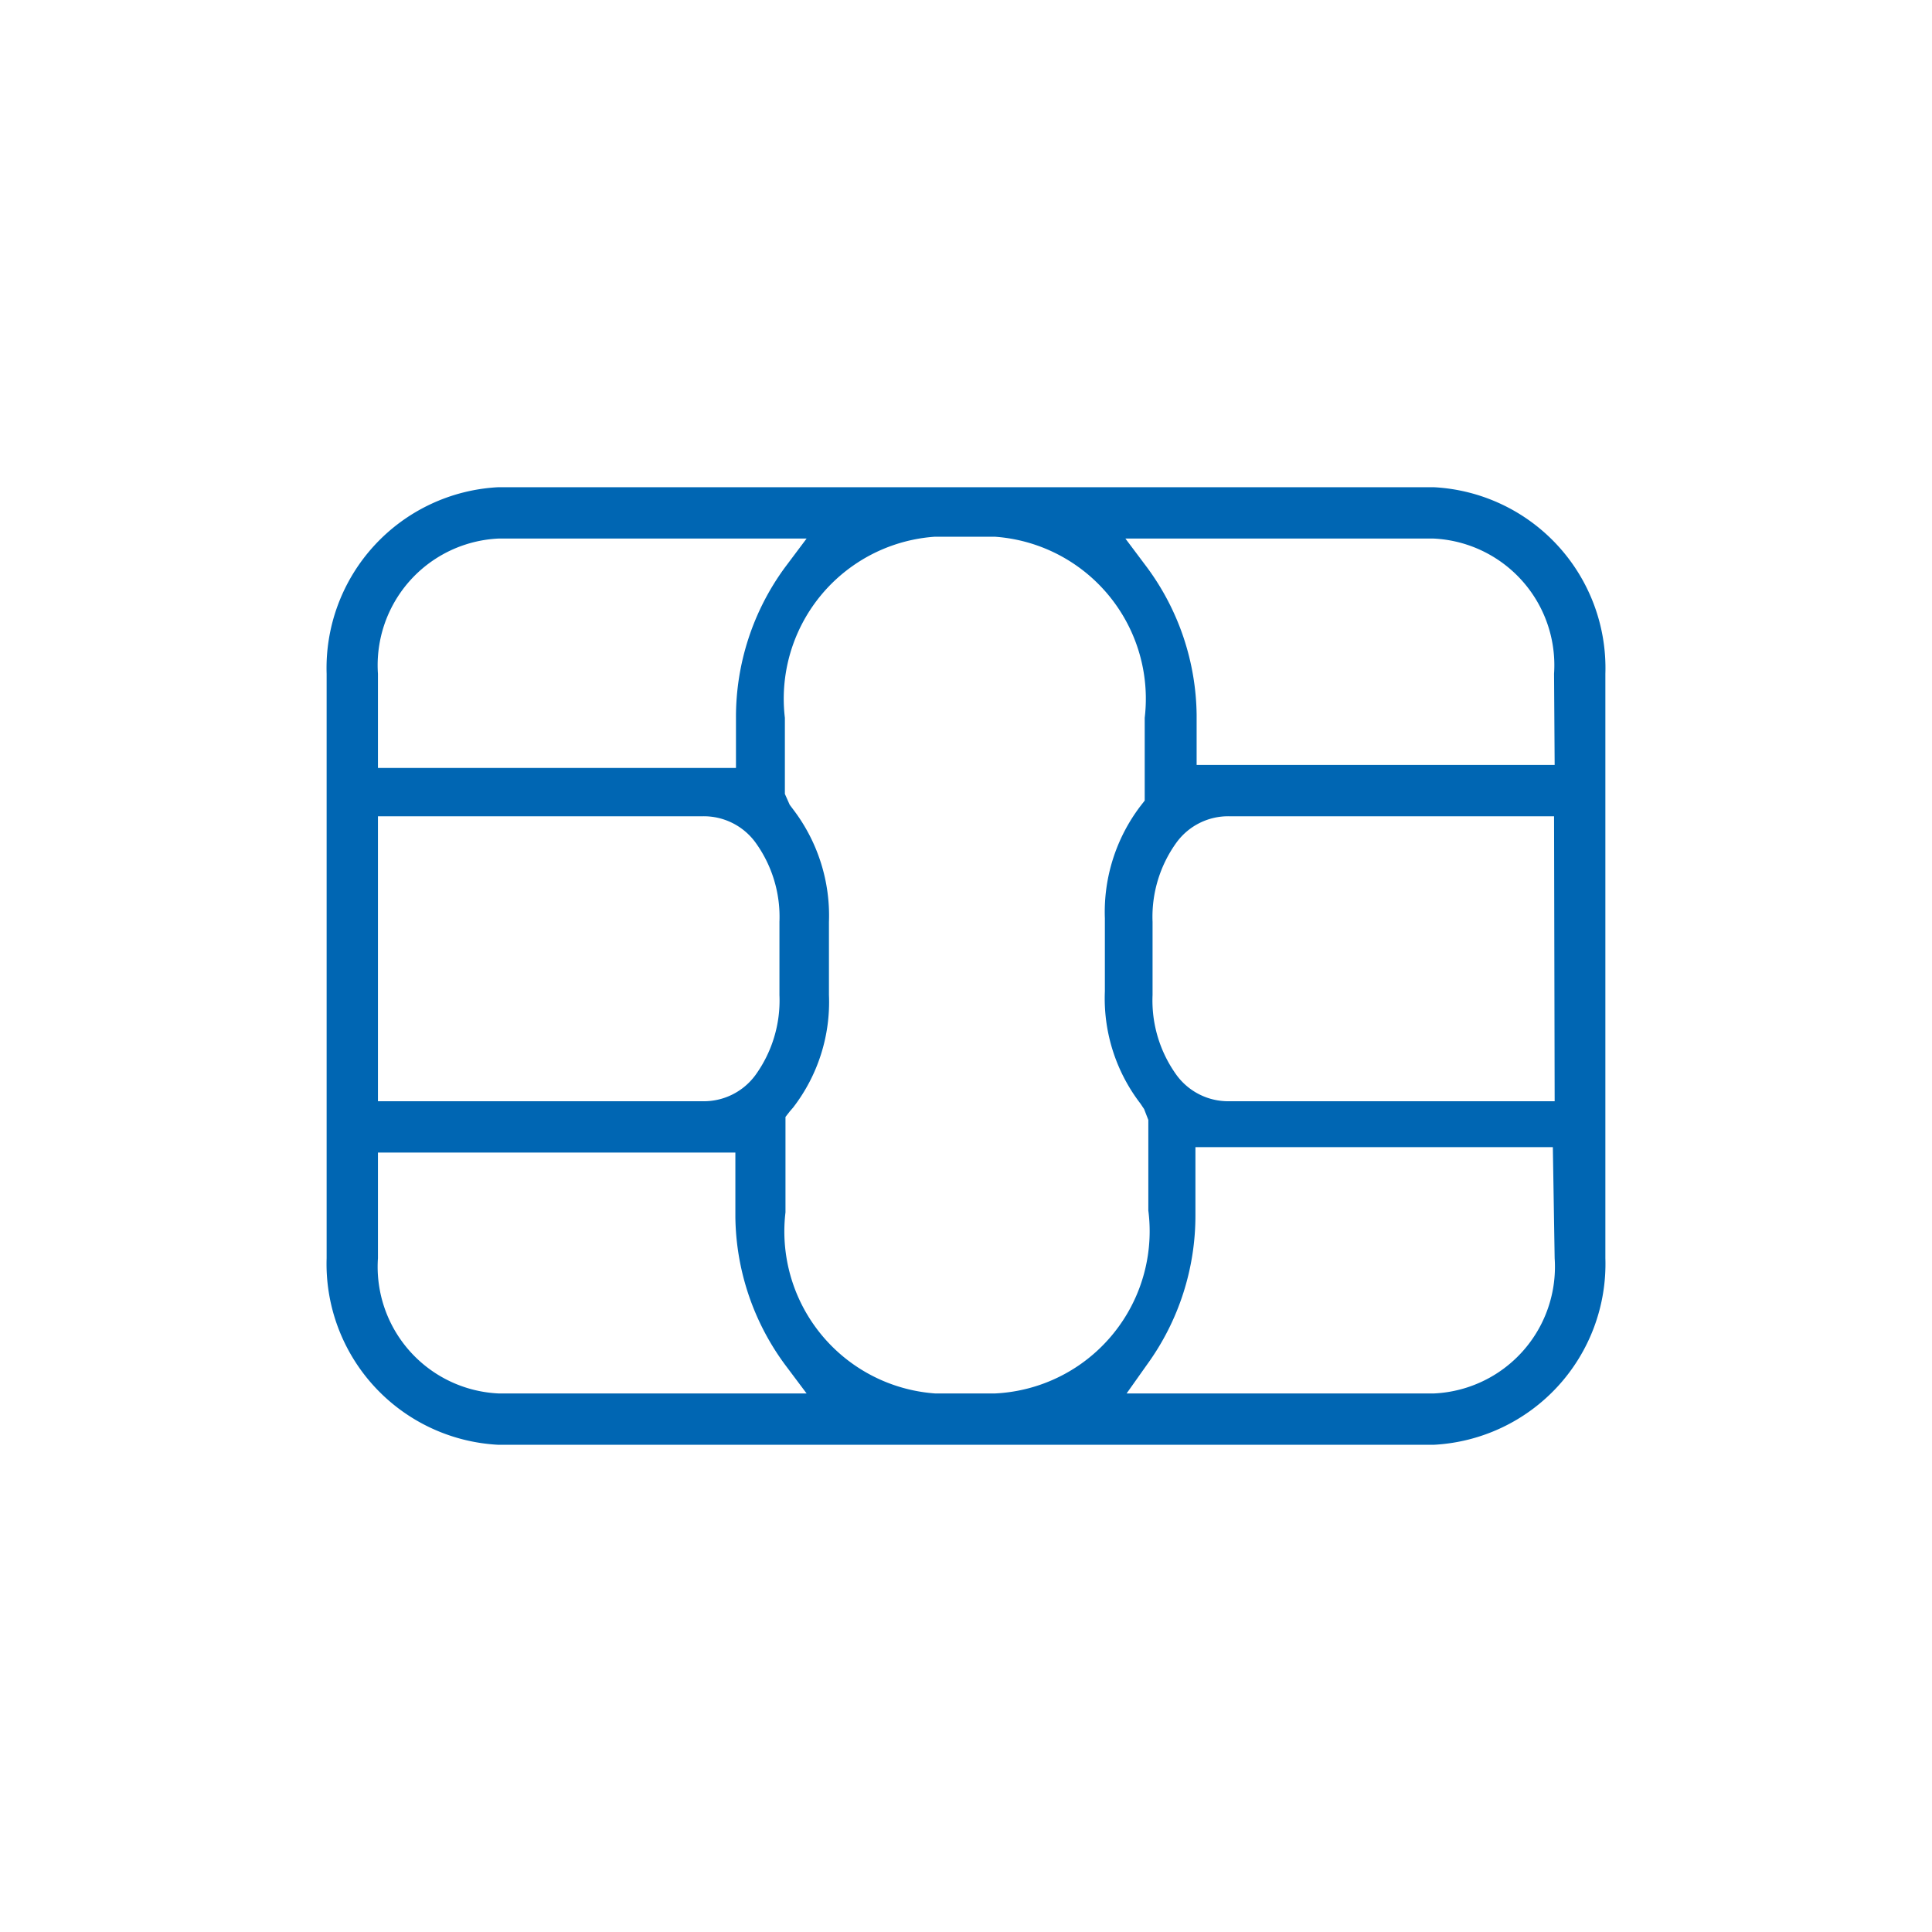 <svg xmlns="http://www.w3.org/2000/svg" viewBox="0 0 32 32"><defs><style>.cls-1{fill:#0066b3;}.cls-2{fill:none;}</style></defs><title>chip</title><g id="Capa_2" data-name="Capa 2"><g id="Layer_1" data-name="Layer 1"><path class="cls-1" d="M23.75,8.07H8.25a3,3,0,0,0-2.84,3.09v9.68a3,3,0,0,0,2.84,3.09h15.5a3,3,0,0,0,2.84-3.09V11.16A3,3,0,0,0,23.75,8.07ZM6.26,11.16a2.1,2.1,0,0,1,2-2.24h5.1L13,9.4a4.19,4.19,0,0,0-.81,2.49v.83l-.33,0H6.26Zm0,2.36h5.38a1.06,1.06,0,0,1,.87.43,2.1,2.1,0,0,1,.4,1.32v1.21a2.11,2.11,0,0,1-.4,1.33,1.06,1.06,0,0,1-.87.43H6.26Zm2,9.56a2.1,2.1,0,0,1-2-2.24V19.09h5.59l.33,0v1.07A4.2,4.2,0,0,0,13,22.6l.36.48Zm8.23,0h-1a2.69,2.69,0,0,1-2.48-3V18.5l.07-.09.06-.07a2.86,2.86,0,0,0,.59-1.86V15.27a2.9,2.9,0,0,0-.59-1.86l-.06-.08L13,13.15V11.89a2.69,2.69,0,0,1,2.48-3h1a2.69,2.69,0,0,1,2.48,3v1.37l-.07.09,0,0,0,0a2.9,2.9,0,0,0-.59,1.86v1.21a2.86,2.86,0,0,0,.59,1.86l.06.09.07.18v1.5A2.69,2.69,0,0,1,16.48,23.08Zm9.26-2.24a2.1,2.1,0,0,1-2,2.24H18.66L19,22.6a4.2,4.2,0,0,0,.8-2.49V19l.33,0h5.59Zm0-2.6H20.36a1.06,1.06,0,0,1-.87-.43,2.11,2.11,0,0,1-.4-1.33V15.27a2.1,2.1,0,0,1,.4-1.32,1.06,1.06,0,0,1,.87-.43h5.38Zm0-5.57H20.15l-.33,0v-.83A4.19,4.19,0,0,0,19,9.4l-.36-.48h5.1a2.1,2.1,0,0,1,2,2.24Z"></path><rect class="cls-2" width="32" height="32"></rect></g></g></svg>